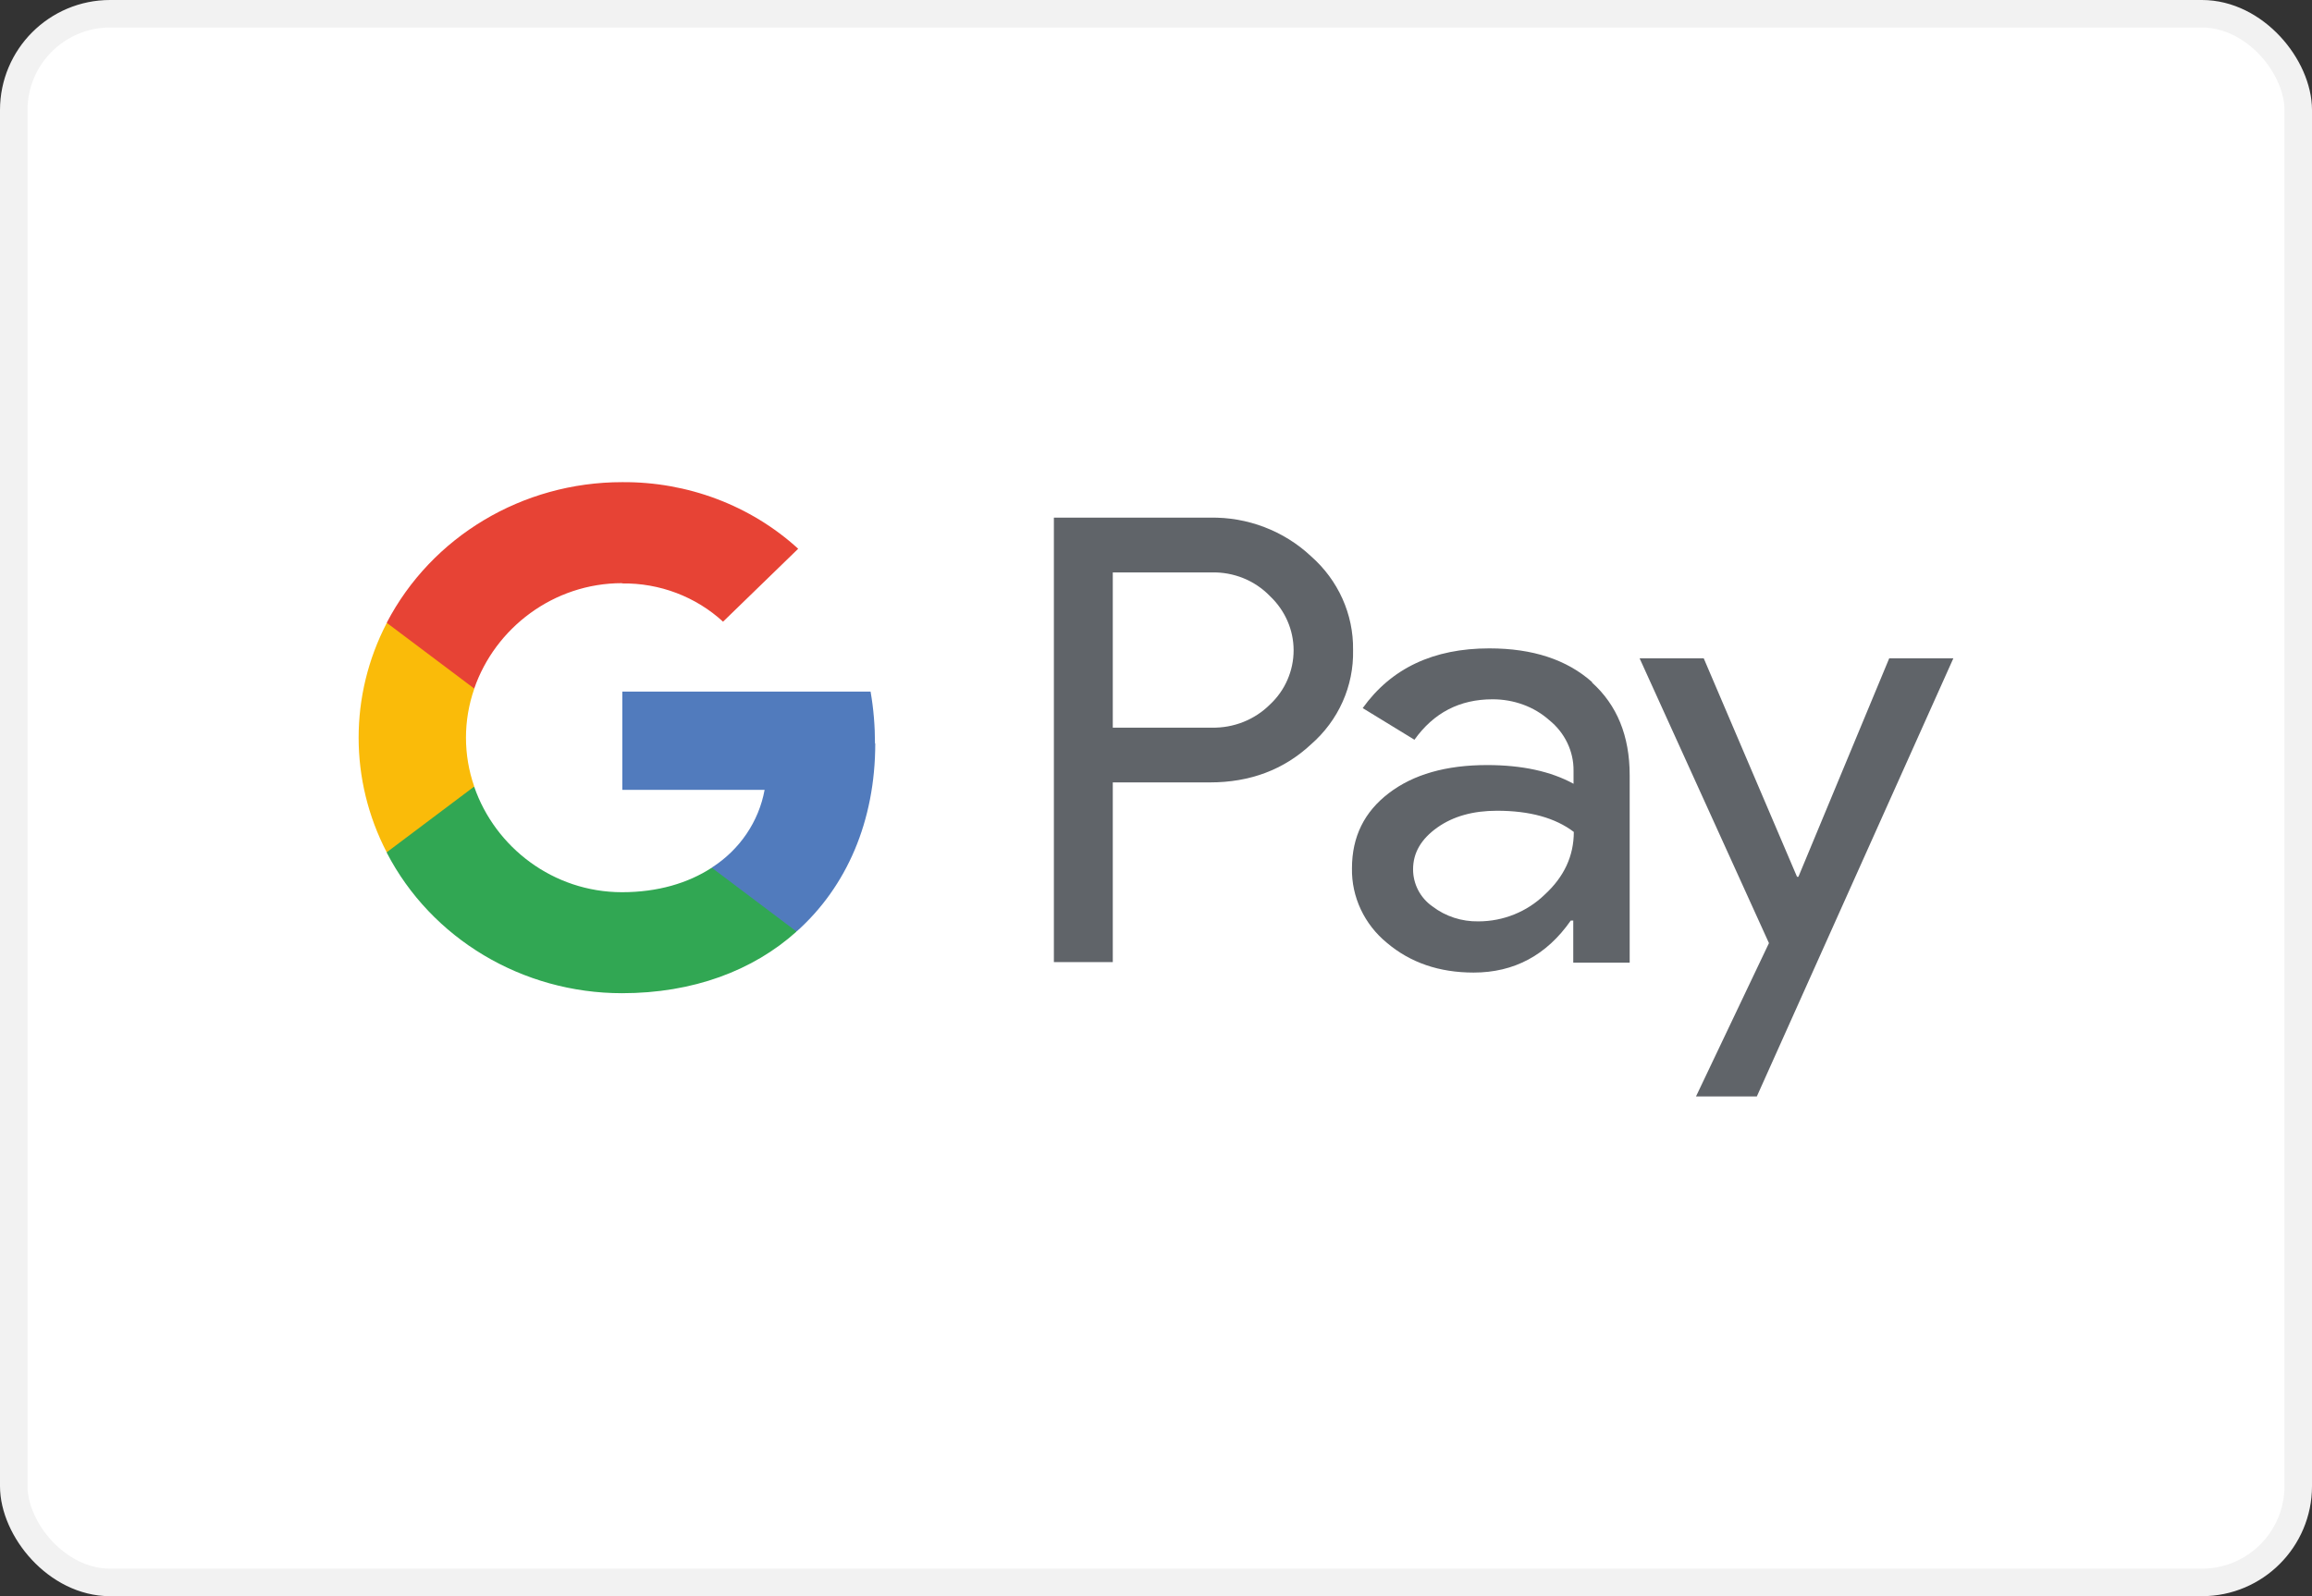 <svg viewBox="0 0 84 58" xmlns="http://www.w3.org/2000/svg"><rect x="0" y="0" width="84" height="58" fill="#333333" stroke="none"/><rect fill="#fff" height="57" rx="3.5" stroke="#f2f2f2" width="83" x=".5" y=".5"/><g fill-rule="evenodd"><path d="m40.43 34.97v-6.54h3.53c1.46 0 2.68-.46 3.67-1.38 1-.87 1.56-2.12 1.53-3.43.02-1.3-.54-2.54-1.53-3.41-.98-.92-2.31-1.43-3.67-1.4h-5.67v16.15h2.14zm0-8.53v-5.64h3.59c.8-.02 1.57.29 2.12.86.55.52.86 1.23.86 1.97s-.31 1.46-.86 1.97c-.55.55-1.32.86-2.12.84z" fill="#606469"/><path d="m57.85 24.79c-.92-.82-2.16-1.23-3.74-1.23-2.03 0-3.56.72-4.6 2.17l1.88 1.15c.7-.98 1.64-1.47 2.84-1.47.76 0 1.5.26 2.06.76.56.45.89 1.13.88 1.84v.47c-.82-.45-1.87-.68-3.14-.68-1.49 0-2.68.34-3.57 1.02s-1.34 1.58-1.34 2.73c-.02 1.04.45 2.04 1.27 2.71.85.72 1.9 1.08 3.15 1.08 1.47 0 2.65-.63 3.53-1.89h.09v1.53h2.05v-6.81c0-1.43-.46-2.55-1.37-3.37zm-5.8 8.15c-.45-.31-.71-.82-.71-1.35 0-.6.29-1.1.88-1.52.58-.41 1.3-.61 2.17-.61 1.19 0 2.12.26 2.79.77 0 .87-.35 1.63-1.06 2.28-.64.62-1.5.97-2.41.97-.6.01-1.19-.18-1.66-.54z" fill="#606469"/><path d="m70.97 23.92-7.14 15.92h-2.21l2.65-5.57-4.7-10.35h2.33l3.39 7.94h.05l3.3-7.94z" fill="#606469"/><path d="m31.79 27.02c0-.63-.05-1.26-.16-1.89h-9.02v3.57h5.17c-.21 1.15-.9 2.17-1.91 2.82v2.32h3.08c1.81-1.62 2.85-4 2.85-6.83z" fill="#517bbd"/><path d="m22.6 36.09c2.58 0 4.76-.82 6.34-2.24l-3.08-2.32c-.86.56-1.96.89-3.26.89-2.5 0-4.61-1.63-5.37-3.83h-3.18v2.39c1.62 3.13 4.93 5.11 8.55 5.11z" fill="#31a753"/><path d="m17.23 28.58c-.4-1.15-.4-2.4 0-3.55v-2.39h-3.18c-1.36 2.62-1.36 5.71 0 8.33z" fill="#fabb09"/><path d="m22.6 21.2c1.36-.02 2.68.48 3.67 1.39l2.73-2.65c-1.73-1.58-4.03-2.44-6.4-2.42-3.62 0-6.92 1.98-8.55 5.11l3.18 2.39c.76-2.2 2.88-3.83 5.37-3.83z" fill="#e74335"/></g></svg>